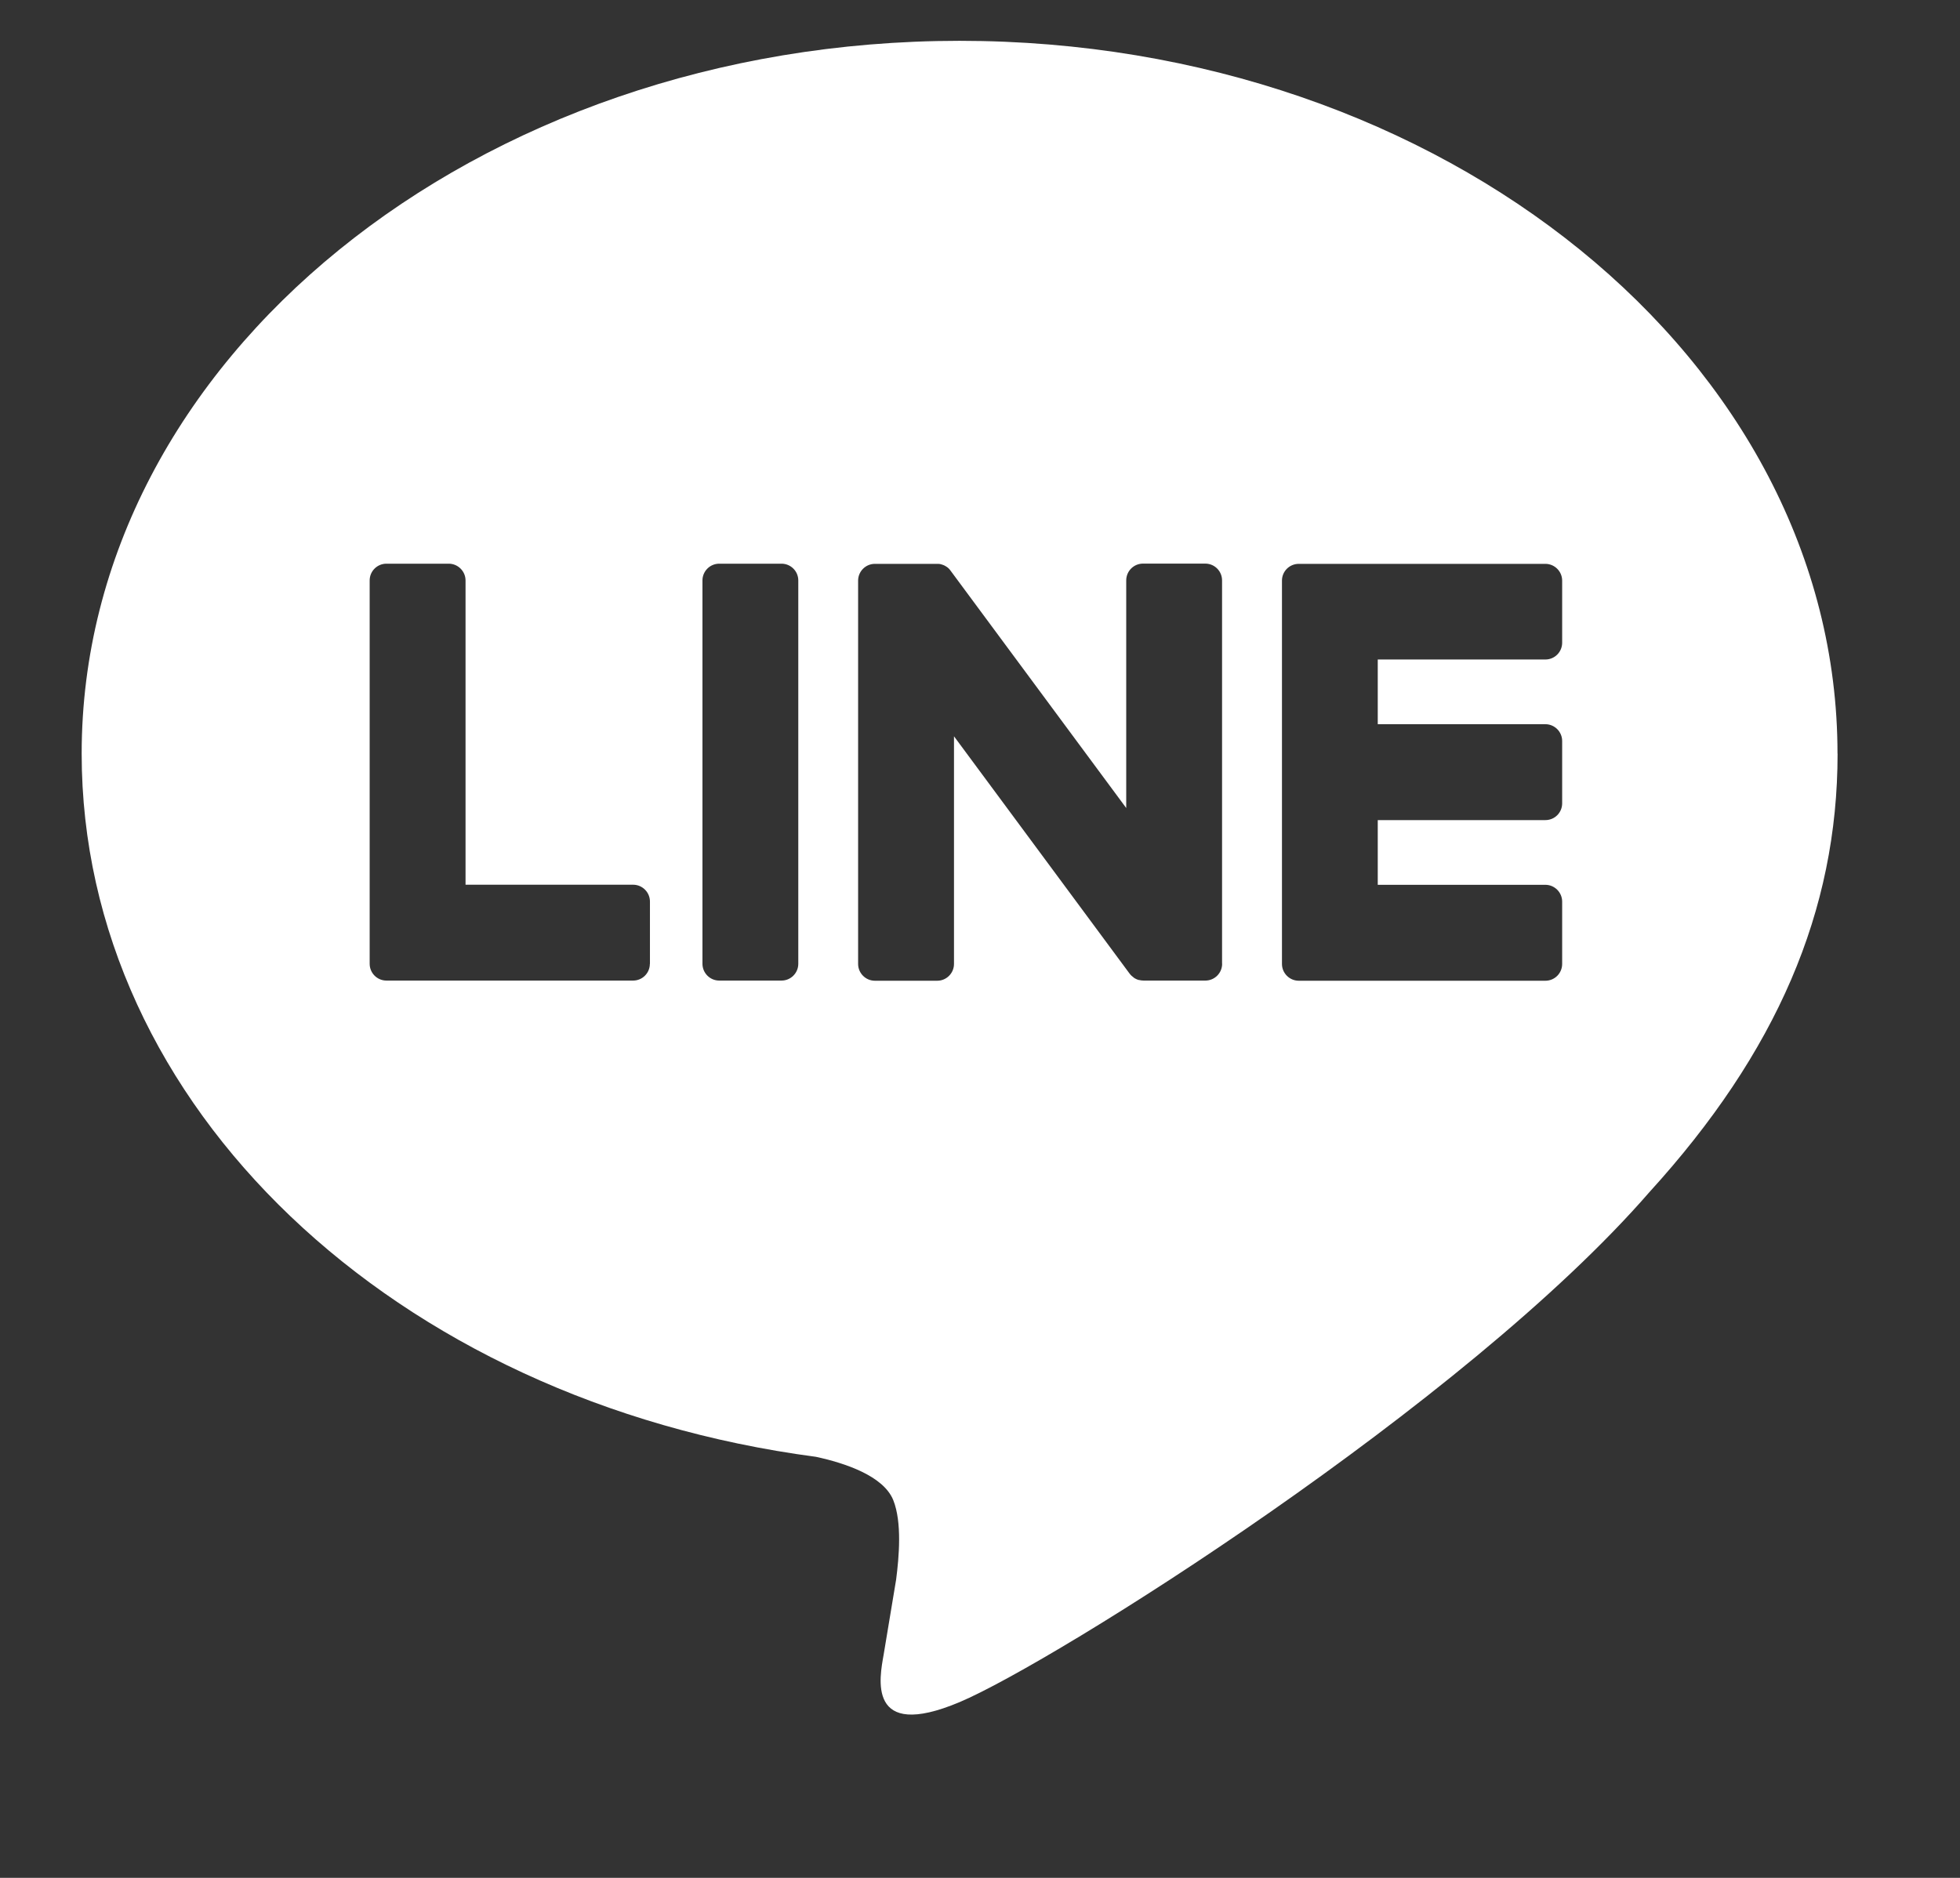 <svg width="48" height="46" viewBox="0 0 48 46" fill="none" xmlns="http://www.w3.org/2000/svg">
<rect x="0" y="0" width="48" height="46" fill="#333333" stroke="none"/>
<path d="M45 18.46C45 8.833 35.355 1 23.5 1C11.645 1 2 8.833 2 18.46C2 27.091 9.65 34.319 19.982 35.686C20.681 35.837 21.634 36.148 21.876 36.747C22.093 37.291 22.017 38.142 21.946 38.693C21.946 38.693 21.694 40.211 21.64 40.534C21.545 41.078 21.209 42.661 23.502 41.694C25.797 40.725 35.883 34.397 40.393 29.203C43.509 25.782 45.002 22.314 45.002 18.46H45ZM15.915 23.608C15.915 23.836 15.732 24.02 15.504 24.02H9.464C9.237 24.02 9.053 23.836 9.053 23.608V23.602V14.219C9.053 13.991 9.237 13.808 9.464 13.808H10.99C11.215 13.808 11.401 13.993 11.401 14.219V21.672H15.506C15.732 21.672 15.917 21.858 15.917 22.084V23.61L15.915 23.608ZM19.55 23.608C19.55 23.834 19.367 24.02 19.139 24.02H17.614C17.388 24.02 17.203 23.836 17.203 23.608V14.219C17.203 13.993 17.386 13.808 17.614 13.808H19.139C19.365 13.808 19.55 13.991 19.55 14.219V23.608ZM29.93 23.608C29.93 23.834 29.747 24.02 29.519 24.02H28.004C27.968 24.02 27.931 24.014 27.897 24.006C27.897 24.006 27.893 24.006 27.891 24.006C27.881 24.004 27.873 24 27.863 23.998C27.859 23.998 27.855 23.994 27.851 23.994C27.845 23.991 27.837 23.988 27.831 23.985C27.825 23.982 27.817 23.979 27.811 23.975C27.806 23.973 27.802 23.971 27.798 23.969C27.79 23.965 27.78 23.959 27.772 23.953C27.772 23.953 27.768 23.951 27.768 23.949C27.728 23.921 27.692 23.887 27.661 23.846L23.363 18.036V23.612C23.363 23.838 23.18 24.024 22.952 24.024H21.426C21.201 24.024 21.015 23.84 21.015 23.612V14.223C21.015 13.997 21.199 13.812 21.426 13.812H22.942C22.942 13.812 22.952 13.812 22.956 13.812C22.964 13.812 22.97 13.812 22.978 13.812C22.986 13.812 22.992 13.812 23 13.814C23.006 13.814 23.012 13.814 23.018 13.816C23.026 13.816 23.035 13.82 23.043 13.822C23.047 13.822 23.053 13.824 23.057 13.826C23.065 13.828 23.073 13.832 23.081 13.834C23.085 13.834 23.089 13.838 23.095 13.838C23.103 13.842 23.111 13.844 23.119 13.848C23.123 13.85 23.127 13.852 23.131 13.854C23.139 13.858 23.147 13.862 23.153 13.866C23.157 13.868 23.161 13.87 23.166 13.874C23.174 13.878 23.18 13.884 23.188 13.888C23.192 13.89 23.196 13.894 23.2 13.896C23.208 13.902 23.214 13.908 23.222 13.915C23.224 13.916 23.228 13.918 23.23 13.921C23.238 13.929 23.246 13.937 23.254 13.947C23.254 13.947 23.254 13.947 23.256 13.949C23.268 13.963 23.278 13.977 23.288 13.991L27.581 19.793V14.217C27.581 13.991 27.764 13.806 27.992 13.806H29.517C29.743 13.806 29.928 13.989 29.928 14.217V23.606L29.93 23.608ZM38.257 15.743C38.257 15.971 38.074 16.155 37.846 16.155H33.741V17.74H37.846C38.072 17.74 38.257 17.925 38.257 18.151V19.678C38.257 19.906 38.074 20.089 37.846 20.089H33.741V21.674H37.846C38.072 21.674 38.257 21.86 38.257 22.086V23.612C38.257 23.84 38.074 24.024 37.846 24.024H31.807C31.581 24.024 31.395 23.84 31.395 23.612V23.606V14.233V14.223C31.395 13.995 31.579 13.812 31.807 13.812H37.846C38.072 13.812 38.257 13.997 38.257 14.223V15.75V15.743Z" fill="white"/>
</svg>
